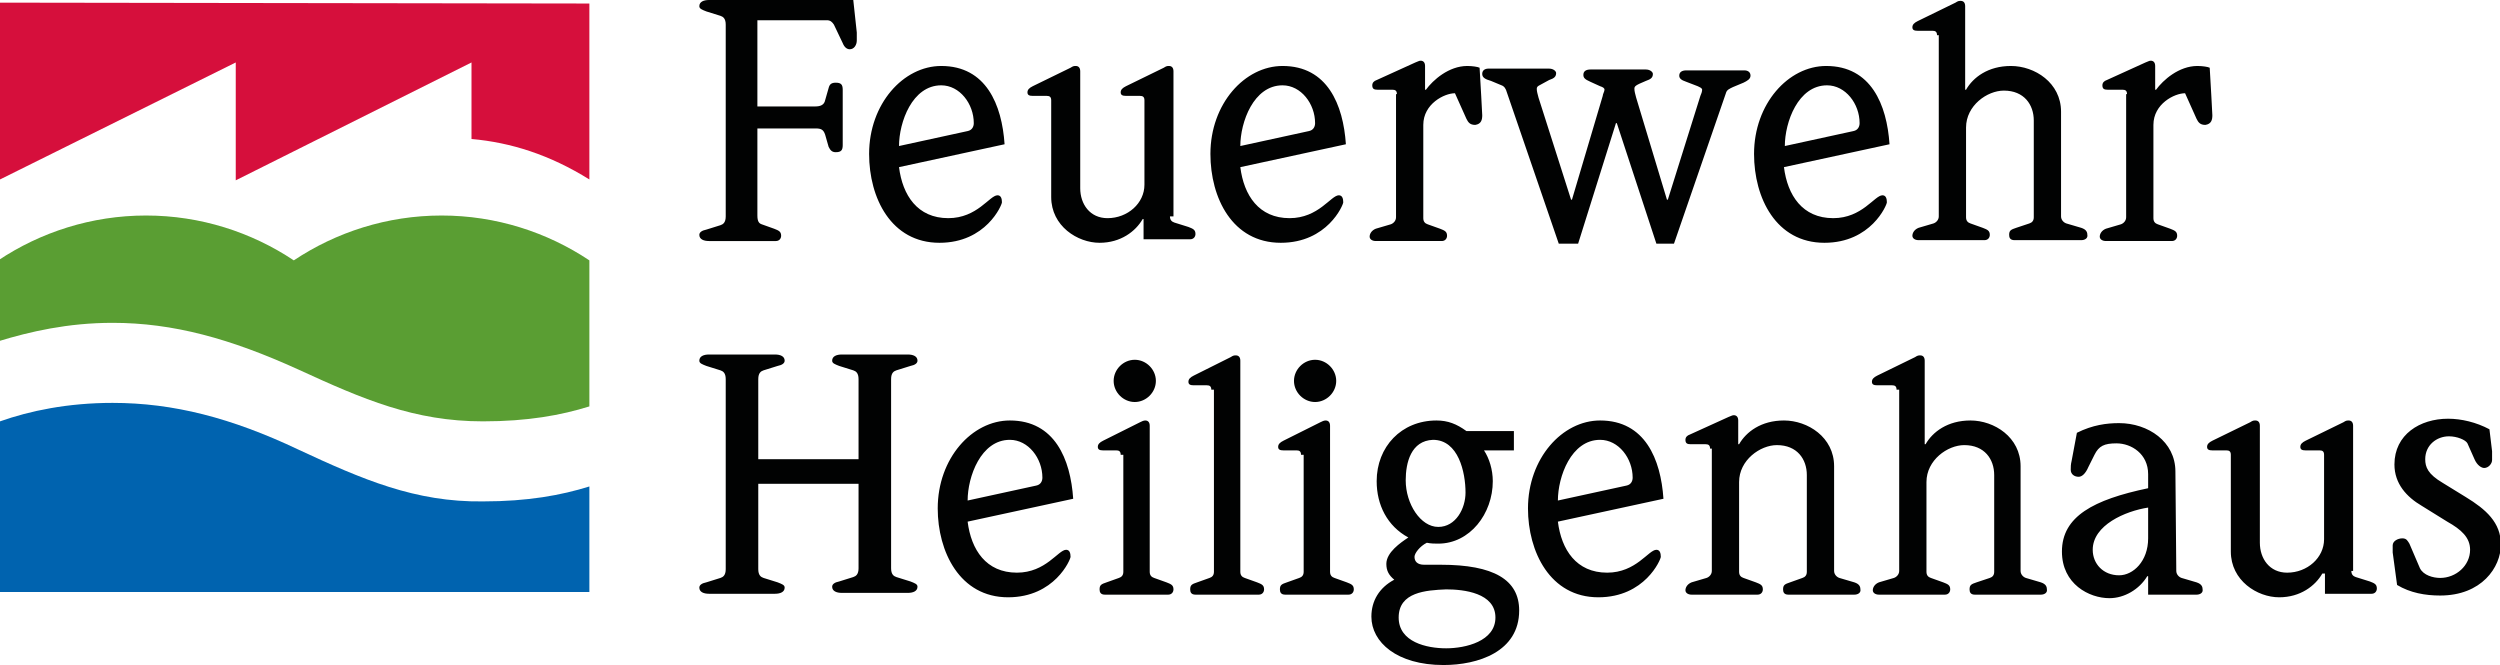 <svg id="Ebene_1" xmlns="http://www.w3.org/2000/svg" xmlns:xlink="http://www.w3.org/1999/xlink" width="284.2" height="75.6" viewBox="0 0 284.2 75.6"><style>.st0{clip-path:url(#SVGID_2_)}.st1{fill:#d60f3c}.st2{fill:#5a9e33}.st3{fill:#0063af}.st4{fill:#010202}</style><defs><path id="SVGID_1_" d="M-89.7-857.7h1194.2V831.2H-89.7z"/></defs><clipPath id="SVGID_2_"><use xlink:href="#SVGID_1_" overflow="visible"/></clipPath><g id="FWH_rot_als_ZW" class="st0"><path class="st1" d="M0 .3v20.1L26.8 7.1v13.4L53.6 7.1v8.7c4.5.4 8.9 1.8 13.4 4.6V.4L0 .3z"/><path class="st2" d="M12.8 36.7c6.9 0 13.4 1.8 21.1 5.3 7.4 3.4 13.2 5.9 21 5.9 5.1 0 8.9-.7 12.1-1.7V29.6c-4.8-3.2-10.6-5.1-16.8-5.1s-12 1.9-16.8 5.1c-4.8-3.2-10.6-5.1-16.8-5.1s-12 1.9-16.8 5.1v9.2c3.6-1.1 7.9-2.1 13-2.1z"/><path class="st3" d="M33.9 51.1c-7.6-3.6-14.2-5.3-21.1-5.3-5.1 0-9.4.9-12.8 2.1v19.4h67v-12c-3.2 1-7 1.7-12.1 1.7-7.7.1-13.7-2.5-21-5.9z"/><path class="st4" d="M82.5 2.8c0-.7-.3-.9-.6-1l-1.6-.5c-.5-.2-.8-.3-.8-.6 0-.5.5-.7 1.1-.7H97l.4 3.7v.9c0 .5-.3 1-.8 1-.3 0-.6-.2-.8-.7l-1-2.1c-.2-.3-.4-.5-.8-.5h-7.9v9.8h6.6c.6 0 1-.2 1.1-.7l.4-1.4c.1-.4.3-.6.8-.6.6 0 .8.2.8.8v6.3c0 .6-.2.8-.8.8-.4 0-.6-.2-.8-.6l-.4-1.4c-.2-.6-.5-.7-1.1-.7h-6.6v9.9c0 .7.2.9.5 1l1.4.5c.5.2.8.3.8.8 0 .3-.2.6-.6.6h-7.6c-.6 0-1.1-.2-1.1-.7 0-.3.3-.5.8-.6l1.6-.5c.3-.1.6-.3.6-1V2.8zM102.2 19c.4 3.2 2.1 5.8 5.6 5.8 3.3 0 4.7-2.6 5.6-2.6.4 0 .5.4.5.8 0 .3-1.8 4.6-7.1 4.6-5.5 0-8-5.1-8-10.1 0-5.7 3.9-10 8.2-10 5.1 0 6.9 4.4 7.2 8.9l-12 2.6zm7.8-4.1c.5-.1.7-.5.7-.9 0-2.2-1.6-4.3-3.7-4.3-3.3 0-4.8 4.2-4.8 6.9l7.8-1.7zm23 9.7c0 .4.2.6.5.7l1.6.5c.5.2.8.3.8.8 0 .3-.2.6-.6.6H130v-2.3h-.1c-.8 1.4-2.5 2.7-4.9 2.7-2.5 0-5.5-1.9-5.5-5.2v-11c0-.4-.2-.5-.5-.5h-1.6c-.4 0-.6-.1-.6-.4 0-.3.2-.5.6-.7l4.3-2.1c.3-.2.4-.2.6-.2.3 0 .5.2.5.6v13.3c0 1.8 1.1 3.4 3.1 3.4 2.3 0 4.2-1.7 4.2-3.8v-9.6c0-.4-.2-.5-.5-.5H128c-.4 0-.6-.1-.6-.4 0-.3.2-.5.6-.7l4.3-2.1c.3-.2.4-.2.6-.2.3 0 .5.2.5.6v16.5h-.4zm8-5.6c.4 3.2 2.1 5.8 5.6 5.8 3.3 0 4.7-2.6 5.6-2.6.4 0 .5.4.5.8 0 .3-1.8 4.6-7.1 4.6-5.5 0-8-5.1-8-10.1 0-5.7 3.9-10 8.2-10 5.1 0 6.9 4.4 7.2 8.9L141 19zm7.8-4.1c.5-.1.7-.5.7-.9 0-2.2-1.6-4.3-3.7-4.3-3.3 0-4.8 4.2-4.8 6.9l7.8-1.7zm10-4.2c0-.4-.2-.5-.5-.5h-1.7c-.4 0-.6-.1-.6-.5 0-.3.2-.5.5-.6l4.4-2c.3-.1.4-.2.6-.2.3 0 .5.2.5.6v2.7h.1c.8-1.1 2.6-2.7 4.7-2.7.6 0 1.2.1 1.4.2.1 1.9.3 5 .3 5.4 0 .5-.1 1-.8 1.1-.6 0-.8-.3-1-.7l-1.3-2.9c-1.2 0-3.6 1.2-3.6 3.6v10.6c0 .4.2.6.5.7l1.4.5c.5.2.8.3.8.8 0 .3-.2.6-.6.6h-7.5c-.4 0-.7-.2-.7-.5s.2-.7.7-.9l1.7-.5c.3-.1.6-.4.6-.8v-14h.1zm12.5-.2c-.1-.4-.3-.7-.6-.8l-1.2-.5c-.7-.2-1-.4-1-.8s.3-.6.7-.6h6.9c.5 0 .8.3.8.5 0 .4-.2.6-.8.8l-1.1.6c-.2.1-.3.2-.3.4 0 .3.1.6.2 1l3.7 11.6h.1l3.5-11.8c0-.2.2-.5.2-.7s-.2-.3-.5-.4l-1.1-.5c-.7-.3-.8-.5-.8-.8 0-.4.3-.6.8-.6h6.3c.5 0 .8.3.8.5 0 .4-.2.6-.8.8-1.2.5-1.3.6-1.3.9 0 .3.1.6.2 1l3.5 11.6h.1l3.7-11.8c.1-.2.2-.5.2-.7s-.3-.3-.5-.4l-1.3-.5c-.6-.2-.8-.4-.8-.7 0-.4.3-.6.8-.6h6.6c.4 0 .7.2.7.6 0 .4-.4.6-.8.8l-1.2.5c-.4.2-.7.3-.8.7l-5.9 17.1h-2L183.8 14h-.1l-4.3 13.7h-2.2l-5.9-17.2zm31.5 8.5c.4 3.2 2.1 5.8 5.6 5.8 3.3 0 4.7-2.6 5.6-2.6.4 0 .5.4.5.8 0 .3-1.8 4.6-7.1 4.6-5.5 0-8-5.1-8-10.1 0-5.7 3.9-10 8.2-10 5.1 0 6.9 4.4 7.2 8.9l-12 2.6zm7.9-4.1c.5-.1.7-.5.7-.9 0-2.2-1.6-4.3-3.7-4.3-3.3 0-4.8 4.2-4.8 6.9l7.8-1.7zM220.2 4c0-.4-.2-.5-.5-.5H218c-.4 0-.6-.1-.6-.4s.2-.5.6-.7l4.3-2.1c.3-.2.4-.2.6-.2.3 0 .5.2.5.6v9.5h.1c.8-1.4 2.5-2.7 5.1-2.7 2.7 0 5.7 1.9 5.7 5.2v11.9c0 .4.3.7.6.8l1.7.5c.6.2.7.5.7.9 0 .3-.3.5-.7.5H229c-.5 0-.6-.3-.6-.6 0-.5.2-.6.8-.8l1.5-.5c.3-.1.5-.3.5-.7v-11c0-1.8-1.1-3.4-3.4-3.4-1.9 0-4.3 1.7-4.3 4.2v10.2c0 .4.2.6.5.7l1.4.5c.5.2.8.3.8.8 0 .3-.2.6-.6.6h-7.5c-.4 0-.7-.2-.7-.5s.2-.7.7-.9l1.7-.5c.3-.1.6-.4.6-.8V4h-.2zm21.6 6.7c0-.4-.2-.5-.5-.5h-1.7c-.4 0-.6-.1-.6-.5 0-.3.2-.5.5-.6l4.4-2c.3-.1.4-.2.6-.2.3 0 .5.2.5.6v2.7h.1c.8-1.1 2.6-2.7 4.7-2.7.6 0 1.2.1 1.4.2.1 1.9.3 5 .3 5.4 0 .5-.1 1-.8 1.1-.6 0-.8-.3-1-.7l-1.3-2.9c-1.2 0-3.6 1.2-3.6 3.6v10.6c0 .4.2.6.5.7l1.4.5c.5.2.8.3.8.8 0 .3-.2.6-.6.6h-7.5c-.4 0-.7-.2-.7-.5s.2-.7.7-.9l1.7-.5c.3-.1.6-.4.6-.8v-14h.1zM82.5 43.1c0-.7-.3-.9-.6-1l-1.6-.5c-.5-.2-.8-.3-.8-.6 0-.5.5-.7 1.1-.7h7.5c.6 0 1.1.2 1.1.7 0 .3-.3.5-.8.6l-1.6.5c-.3.1-.6.3-.6 1v9.1h11.4v-9.1c0-.7-.3-.9-.6-1l-1.6-.5c-.5-.2-.8-.3-.8-.6 0-.5.5-.7 1.1-.7h7.5c.6 0 1.1.2 1.1.7 0 .3-.3.5-.8.6l-1.6.5c-.3.1-.6.3-.6 1v21.5c0 .7.3.9.6 1l1.6.5c.5.2.8.3.8.6 0 .5-.5.7-1.1.7h-7.5c-.6 0-1.1-.2-1.1-.7 0-.3.3-.5.8-.6l1.6-.5c.3-.1.6-.3.6-1V55H86.2v9.7c0 .7.3.9.6 1l1.6.5c.5.2.8.3.8.6 0 .5-.5.7-1.1.7h-7.5c-.6 0-1.1-.2-1.1-.7 0-.3.3-.5.8-.6l1.6-.5c.3-.1.6-.3.6-1V43.1zM110 59.3c.4 3.2 2.1 5.8 5.6 5.8 3.3 0 4.7-2.6 5.6-2.6.4 0 .5.4.5.8 0 .3-1.8 4.6-7.1 4.6-5.5 0-8-5.2-8-10.1 0-5.7 3.9-10 8.2-10 5.1 0 6.9 4.4 7.2 8.9l-12 2.6zm7.8-4.1c.5-.1.7-.5.7-.9 0-2.2-1.6-4.3-3.7-4.3-3.3 0-4.8 4.2-4.8 6.9l7.8-1.7zm9.6-3.5c0-.4-.2-.5-.5-.5h-1.5c-.4 0-.6-.1-.6-.4 0-.3.2-.5.6-.7l4.2-2.1c.2-.1.4-.2.6-.2.3 0 .5.2.5.6V65c0 .4.2.6.5.7l1.4.5c.5.2.8.3.8.8 0 .3-.2.6-.6.6h-7.2c-.5 0-.6-.3-.6-.6 0-.5.2-.6.8-.8l1.4-.5c.3-.1.5-.3.5-.7V51.7h-.3zm1.6-10.8c1.3 0 2.4 1.1 2.4 2.4 0 1.3-1.1 2.4-2.4 2.4-1.3 0-2.4-1.1-2.4-2.4 0-1.3 1.1-2.4 2.4-2.4zm8.7 3.4c0-.4-.2-.5-.5-.5h-1.5c-.4 0-.6-.1-.6-.4 0-.3.2-.5.6-.7l4.2-2.1c.3-.2.4-.2.6-.2.3 0 .5.2.5.6v24c0 .4.2.6.5.7l1.4.5c.5.2.8.3.8.8 0 .3-.2.6-.6.6h-7.2c-.5 0-.6-.3-.6-.6 0-.5.2-.6.8-.8l1.4-.5c.3-.1.5-.3.5-.7V44.3h-.3zm10.2 7.4c0-.4-.2-.5-.5-.5h-1.5c-.4 0-.6-.1-.6-.4 0-.3.2-.5.6-.7l4.2-2.1c.2-.1.4-.2.6-.2.3 0 .5.2.5.6V65c0 .4.2.6.5.7l1.4.5c.5.2.8.3.8.8 0 .3-.2.6-.6.6h-7.2c-.5 0-.6-.3-.6-.6 0-.5.2-.6.8-.8l1.4-.5c.3-.1.5-.3.5-.7V51.7h-.3zm1.6-10.8c1.3 0 2.4 1.1 2.4 2.4 0 1.3-1.1 2.4-2.4 2.4-1.3 0-2.4-1.1-2.4-2.4 0-1.3 1.1-2.4 2.4-2.4zm22.6 10.3h-3.4c.6.9 1 2.2 1 3.5 0 3.7-2.6 7.1-6.2 7.1-.4 0-.8 0-1.3-.1-.8.4-1.4 1.2-1.4 1.6 0 .5.3.9 1.1.9h1.9c6 0 8.9 1.7 8.9 5.2 0 4.7-4.7 6.2-8.6 6.2-5.3 0-8.2-2.6-8.2-5.5 0-1.8.9-3.3 2.6-4.2-.6-.5-.9-1-.9-1.8 0-1.3 1.6-2.4 2.5-3-2.4-1.3-3.6-3.7-3.6-6.4 0-3.9 2.8-6.9 6.8-6.9 1.3 0 2.3.4 3.4 1.2h5.4v2.2zm-13.1 19c0 2.8 3.2 3.5 5.4 3.5s5.6-.8 5.6-3.5c0-2.8-3.6-3.2-5.6-3.2-2.3.1-5.4.3-5.4 3.2zm.8-15.6c0 2.7 1.7 5.3 3.7 5.3s3.1-2.1 3.1-3.9c0-2.3-.8-6-3.7-6-2.5.1-3.1 2.6-3.1 4.6zm17.3 4.7c.4 3.2 2.1 5.8 5.6 5.8 3.3 0 4.7-2.6 5.6-2.6.4 0 .5.4.5.8 0 .3-1.8 4.6-7.1 4.6-5.5 0-8-5.2-8-10.1 0-5.7 3.9-10 8.2-10 5.1 0 6.9 4.4 7.2 8.9l-12 2.6zm7.8-4.1c.5-.1.7-.5.7-.9 0-2.2-1.6-4.3-3.7-4.3-3.3 0-4.8 4.2-4.8 6.9l7.8-1.7zm9.5-4.2c0-.4-.2-.5-.5-.5h-1.7c-.4 0-.6-.1-.6-.5 0-.3.2-.5.5-.6l4.4-2c.3-.1.4-.2.6-.2.3 0 .5.2.5.6v2.7h.1c.8-1.4 2.5-2.7 5.1-2.7 2.7 0 5.7 1.9 5.7 5.2v11.9c0 .4.3.7.6.8l1.7.5c.6.2.7.5.7.9 0 .3-.3.5-.7.5h-7.5c-.5 0-.6-.3-.6-.6 0-.5.2-.6.8-.8l1.4-.5c.3-.1.5-.3.5-.7V54c0-1.8-1.1-3.4-3.4-3.4-1.9 0-4.3 1.7-4.3 4.2V65c0 .4.2.6.5.7l1.4.5c.5.2.8.3.8.8 0 .3-.2.6-.6.6h-7.5c-.4 0-.7-.2-.7-.5s.2-.7.7-.9l1.7-.5c.3-.1.6-.4.6-.8V51h-.2zm21.2-6.7c0-.4-.2-.5-.5-.5h-1.7c-.4 0-.6-.1-.6-.4 0-.3.2-.5.6-.7l4.3-2.1c.3-.2.4-.2.6-.2.3 0 .5.2.5.6v9.5h.1c.8-1.4 2.5-2.7 5.1-2.7 2.7 0 5.7 1.9 5.7 5.2v11.9c0 .4.3.7.6.8l1.7.5c.6.2.7.5.7.9 0 .3-.3.5-.7.5h-7.5c-.5 0-.6-.3-.6-.6 0-.5.2-.6.8-.8l1.5-.5c.3-.1.5-.3.5-.7V54c0-1.8-1.1-3.4-3.4-3.4-1.9 0-4.3 1.7-4.3 4.2V65c0 .4.2.6.5.7l1.4.5c.5.2.8.3.8.8 0 .3-.2.6-.6.6h-7.5c-.4 0-.7-.2-.7-.5s.2-.7.7-.9l1.7-.5c.3-.1.6-.4.6-.8V44.3h-.3zm31.8 20.6c0 .4.3.7.6.8l1.7.5c.6.2.7.5.7.9 0 .3-.3.5-.7.5h-5.5v-2.1h-.1c-.9 1.5-2.6 2.5-4.3 2.5-2.3 0-5.4-1.6-5.4-5.3 0-4 3.6-5.9 9.8-7.2v-1.6c0-2.3-1.9-3.5-3.6-3.5-1.4 0-2 .3-2.5 1.3l-.7 1.4c-.3.7-.7 1.1-1.1 1.1-.5 0-.9-.3-.9-.8 0-.3 0-.6.1-1l.6-3.2c1.8-.9 3.4-1.1 4.8-1.1 3.3 0 6.4 2.1 6.4 5.5l.1 11.3zm-3.2-7.2c-2.6.4-6.3 2-6.3 4.8 0 1.6 1.2 2.9 3 2.9 1.6 0 3.3-1.6 3.3-4.2v-3.5zm23.1 7.2c0 .4.2.6.5.7l1.6.5c.5.2.8.3.8.8 0 .3-.2.6-.6.6h-5.3v-2.3h-.3c-.8 1.4-2.5 2.7-4.9 2.7-2.5 0-5.5-1.9-5.5-5.2v-11c0-.4-.2-.5-.5-.5h-1.6c-.4 0-.6-.1-.6-.4 0-.3.2-.5.6-.7l4.3-2.1c.3-.2.4-.2.6-.2.3 0 .5.2.5.6v13.3c0 1.8 1.1 3.4 3.1 3.4 2.3 0 4.2-1.7 4.2-3.8v-9.6c0-.4-.2-.5-.5-.5h-1.6c-.4 0-.6-.1-.6-.4 0-.3.2-.5.6-.7l4.3-2.1c.3-.2.4-.2.6-.2.3 0 .5.2.5.6v16.5h-.2zm4.7-2.1V62c0-.5.6-.8 1.1-.8s.6.3.8.6l1.2 2.8c.4.8 1.5 1.1 2.3 1.1 1.8 0 3.4-1.4 3.4-3.2 0-1.4-1-2.3-2.6-3.2l-2.9-1.8c-1.7-1-3.1-2.5-3.1-4.7 0-3.4 2.9-5.2 6.1-5.2 1.5 0 3.2.4 4.7 1.2l.3 2.5v1c0 .4-.4.9-.9.9-.3 0-.8-.3-1.1-1l-.8-1.8c-.2-.4-1.2-.8-2.1-.8-1.4 0-2.7 1-2.7 2.6 0 .9.3 1.7 2 2.7l2.6 1.6c2.3 1.4 4 2.9 4 5.4 0 2.6-2.2 5.8-6.9 5.8-1.7 0-3.4-.3-4.9-1.2l-.5-3.7z"/></g></svg>